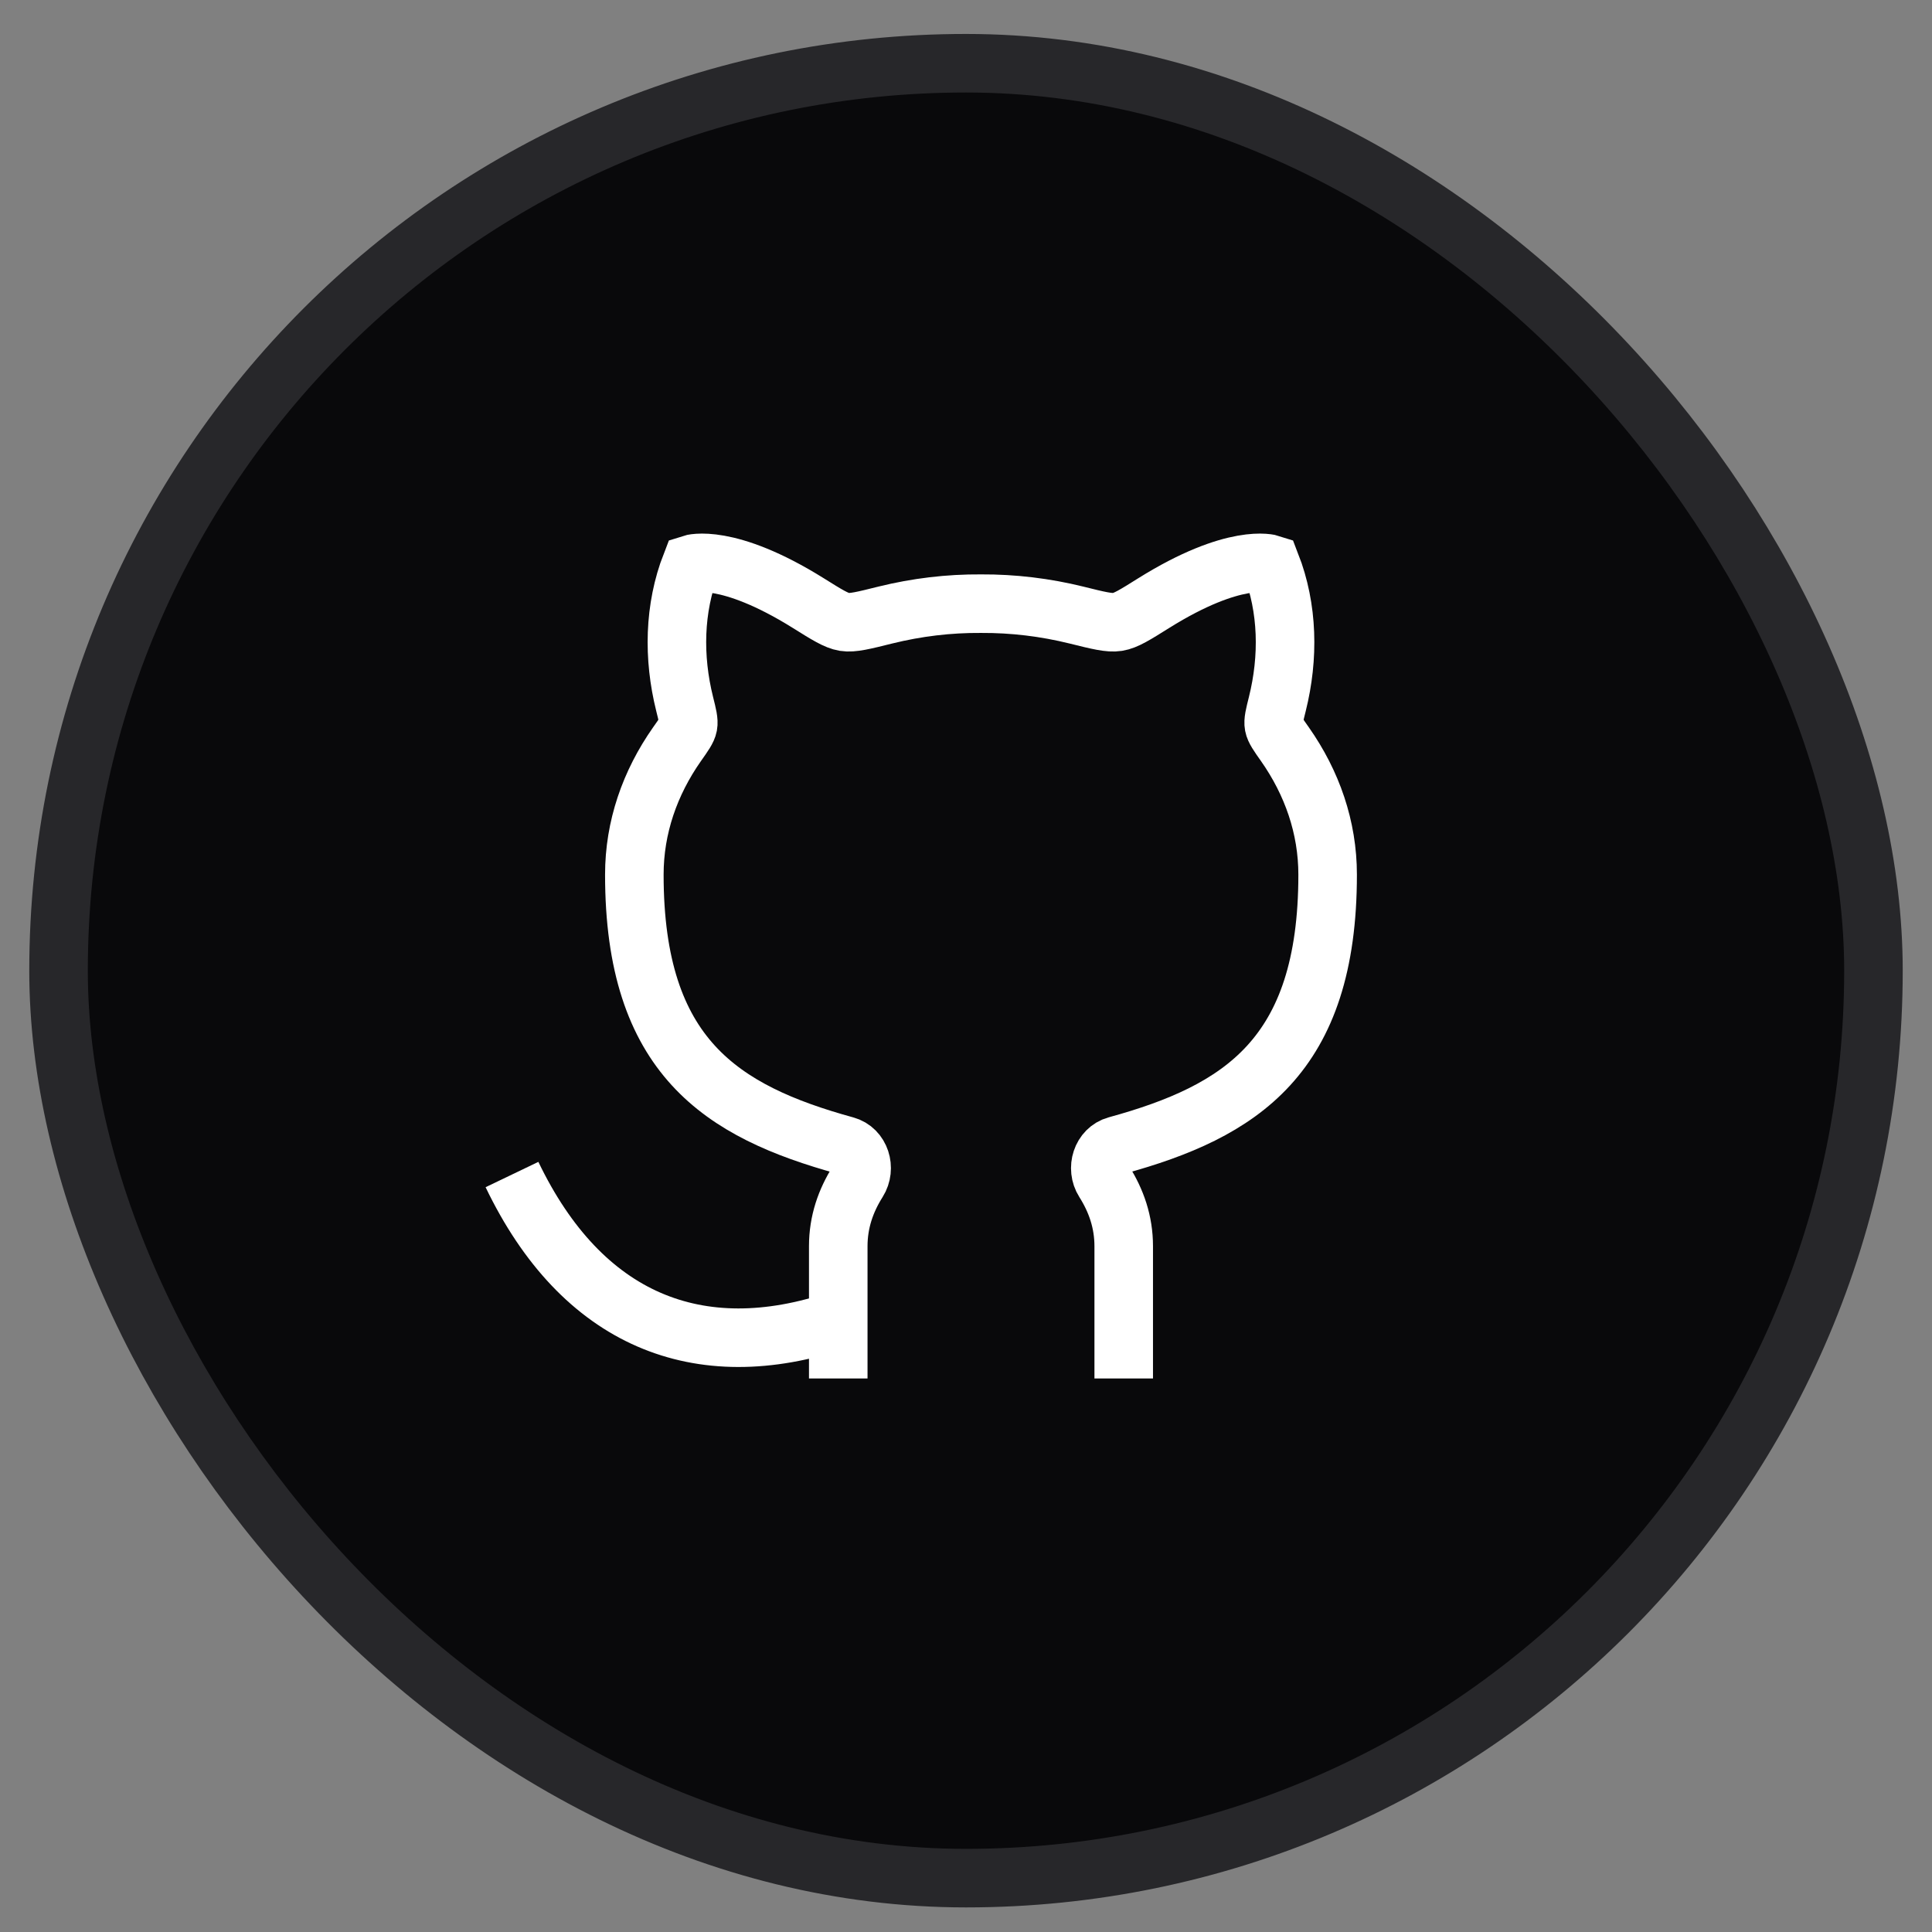 <svg width="33" height="33" viewBox="0 0 33 33" fill="none" xmlns="http://www.w3.org/2000/svg">
<rect x="0" y="0" width="33" height="33" fill="#808080" stroke="none"/>
<rect x="1" y="1.08" width="31" height="31" rx="15.5" fill="#09090B"/>
<rect x="1" y="1.08" width="31" height="31" rx="15.5" stroke="#27272A"/>
<path d="M14.318 22.548C11.929 23.354 9.939 22.548 8.745 20.062" stroke="white" strokeLinecap="round" strokeLinejoin="round"/>
<path d="M14.318 23.545V21.287C14.318 20.87 14.446 20.508 14.652 20.181C14.794 19.956 14.697 19.637 14.441 19.568C12.322 18.984 10.835 18.047 10.835 14.939C10.835 14.131 11.1 13.372 11.565 12.71C11.681 12.546 11.739 12.464 11.753 12.39C11.767 12.315 11.743 12.218 11.694 12.023C11.497 11.232 11.51 10.391 11.805 9.634C11.805 9.634 12.416 9.434 13.807 10.302C14.125 10.501 14.284 10.6 14.424 10.623C14.564 10.645 14.75 10.598 15.124 10.505C15.658 10.373 16.206 10.307 16.756 10.311C17.306 10.308 17.854 10.374 18.388 10.506C18.761 10.599 18.948 10.645 19.088 10.623C19.228 10.601 19.387 10.502 19.704 10.303C21.095 9.434 21.706 9.634 21.706 9.634C22.002 10.392 22.015 11.232 21.818 12.024C21.769 12.219 21.745 12.316 21.759 12.39C21.773 12.464 21.831 12.547 21.947 12.711C22.412 13.373 22.677 14.132 22.677 14.94C22.677 18.048 21.19 18.985 19.07 19.567C18.815 19.637 18.717 19.956 18.859 20.18C19.066 20.508 19.194 20.87 19.194 21.287V23.545" stroke="white" strokeLinecap="round" strokeLinejoin="round"/>
</svg>
